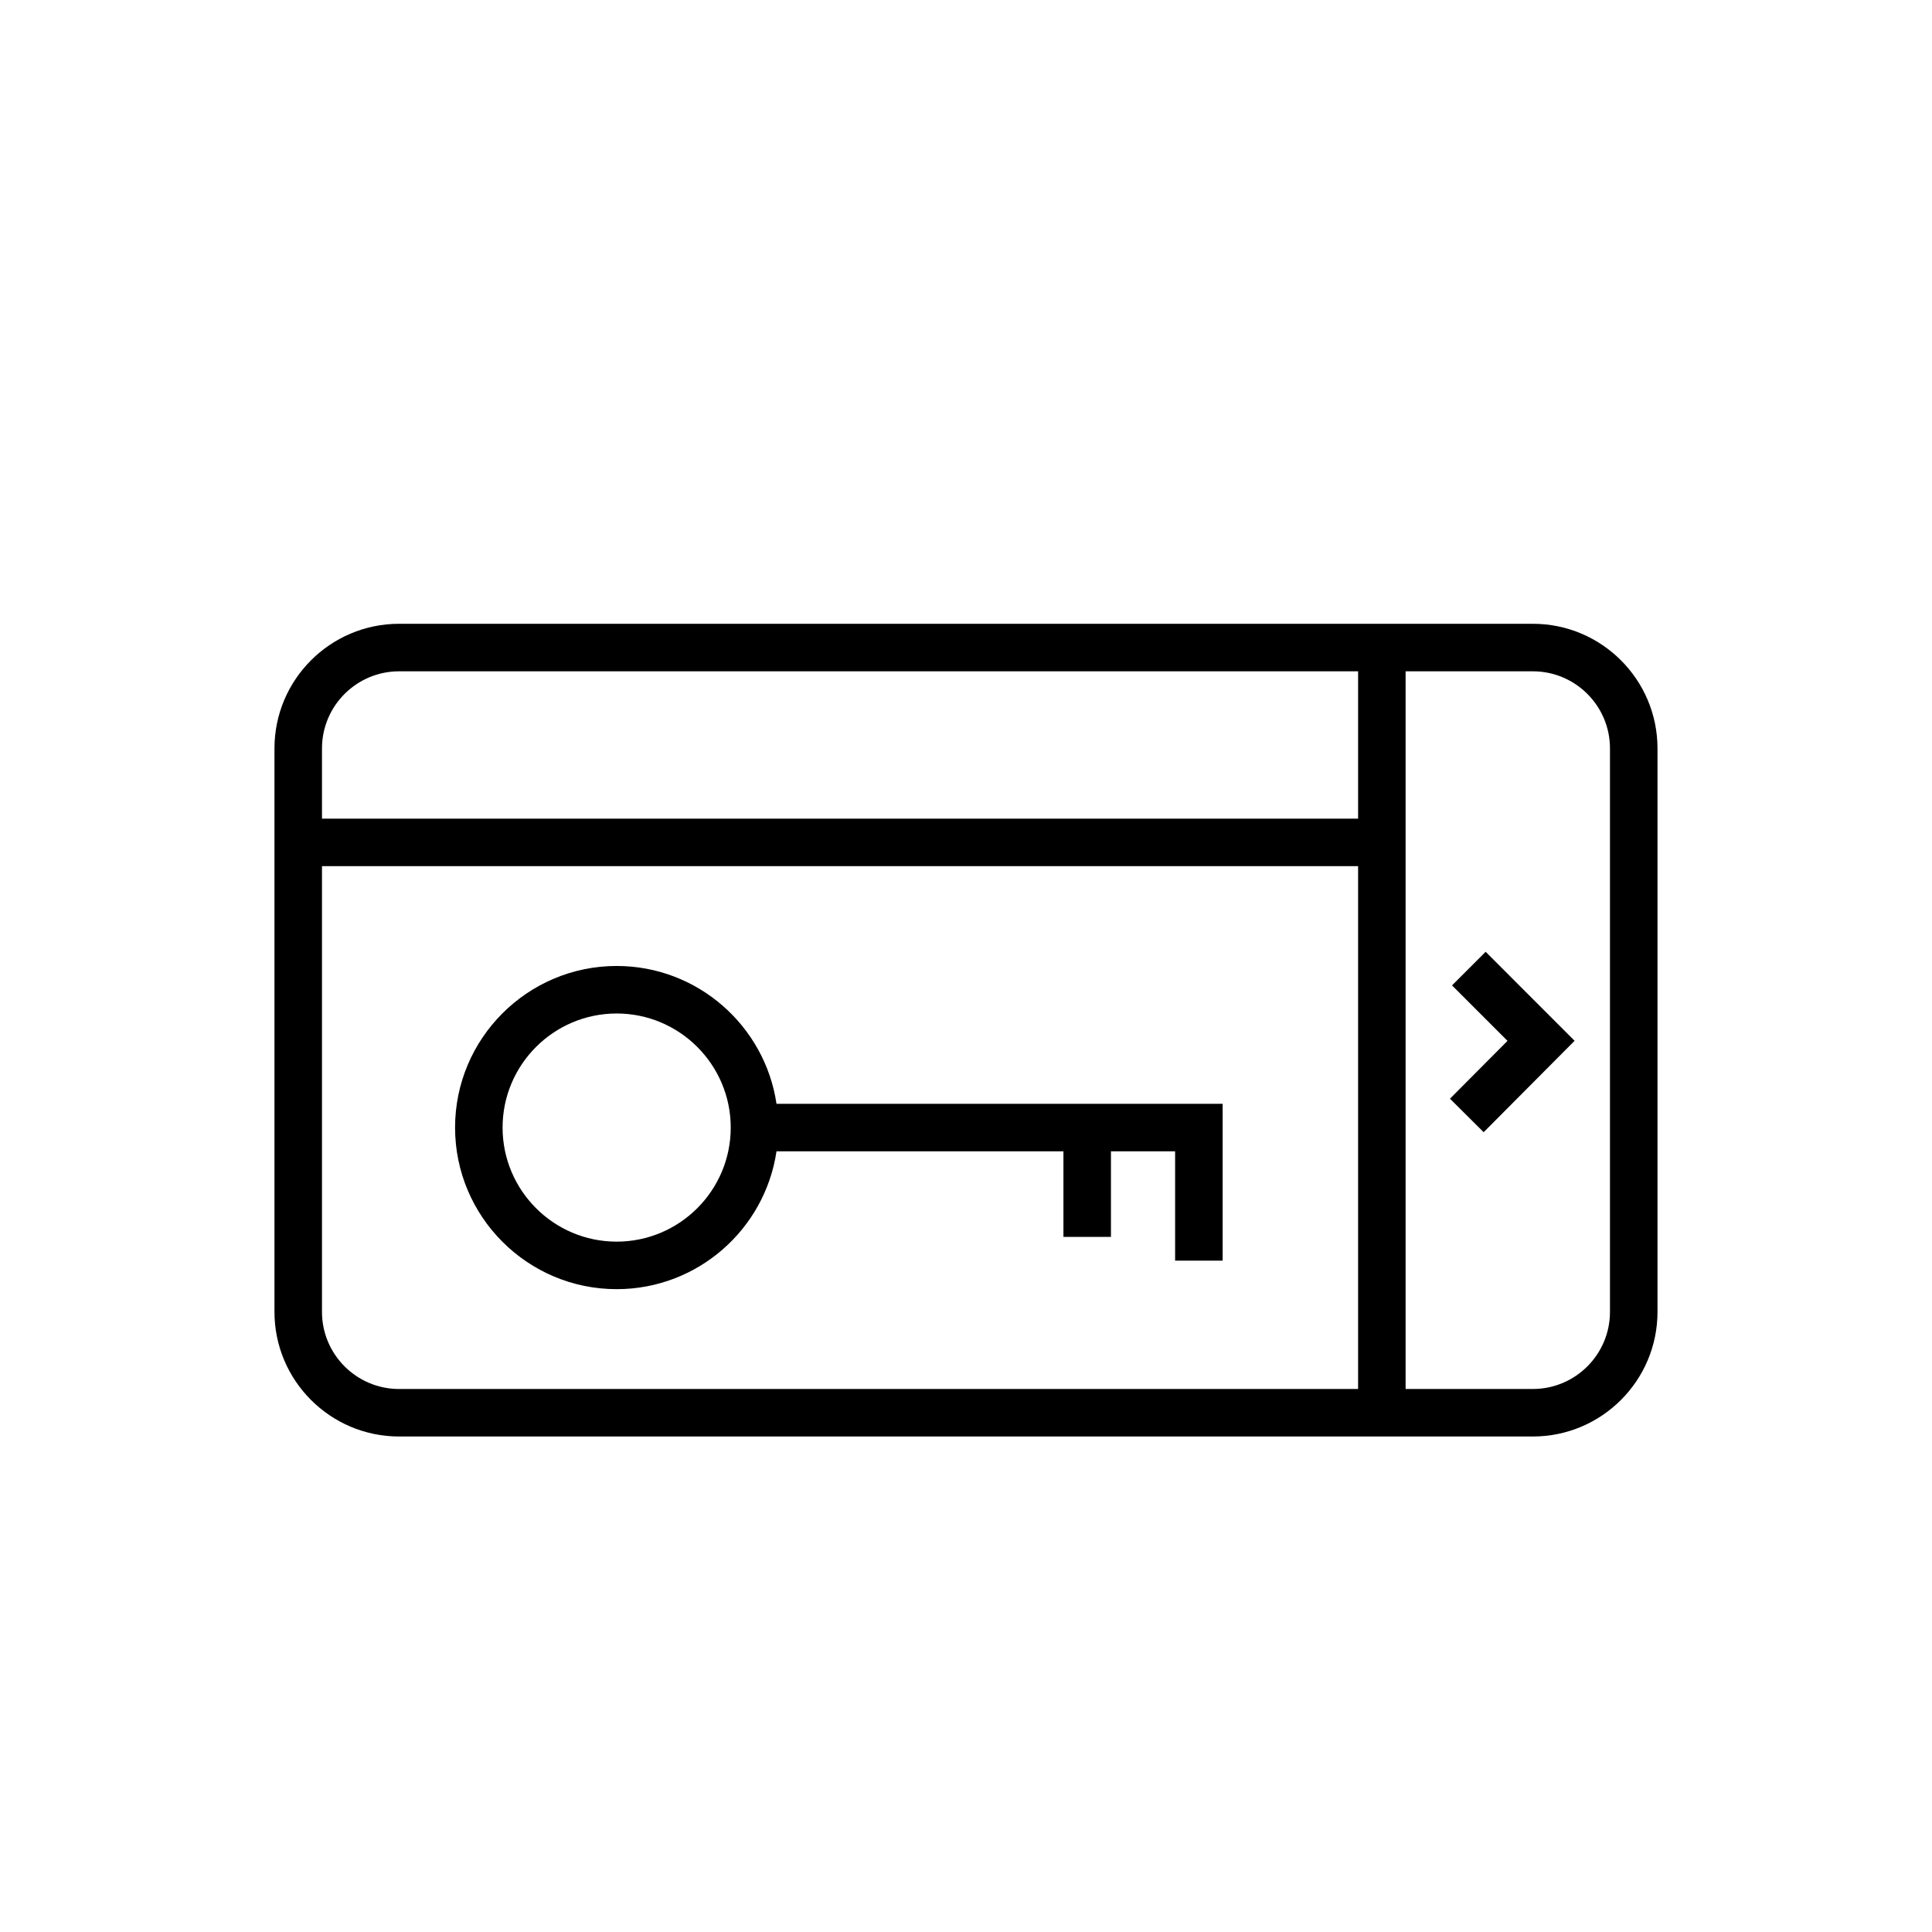 <?xml version="1.0" encoding="UTF-8"?>
<!-- The Best Svg Icon site in the world: iconSvg.co, Visit us! https://iconsvg.co -->
<svg fill="#000000" width="800px" height="800px" version="1.1" viewBox="144 144 512 512" xmlns="http://www.w3.org/2000/svg">
 <g>
  <path d="m550.23 309.31h-300.47c-18.211 0-33.023 14.812-33.023 33.023v149.33c0 18.211 14.812 33.023 33.023 33.023h300.47c18.211 0 33.023-14.812 33.023-33.023v-149.33c0-18.211-14.812-33.023-33.023-33.023zm-300.47 12.594h254.15v39.047h-274.58v-18.617c0-11.266 9.164-20.43 20.43-20.43zm-20.43 169.76v-118.12h274.58v138.55l-254.15 0.004c-11.266 0-20.43-9.164-20.43-20.43zm341.33 0c0 11.266-9.164 20.43-20.43 20.43h-33.73v-190.19h33.73c11.266 0 20.43 9.164 20.43 20.43z"/>
  <path d="m461.71 436.52h-111.93c-3.055-20.637-20.883-36.527-42.359-36.527-23.617 0-42.824 19.207-42.824 42.824 0 23.617 19.207 42.824 42.824 42.824 21.477 0 39.305-15.891 42.359-36.527l76.039 0.004v22.672h12.594v-22.672h17.004v28.969h12.594v-41.562zm-154.29 36.527c-16.668 0-30.23-13.559-30.23-30.23 0-16.668 13.559-30.23 30.23-30.23 16.668 0 30.23 13.559 30.23 30.23 0 16.672-13.559 30.23-30.23 30.23z"/>
  <path d="m528.8 405.14 14.703 14.699-15.246 15.328 8.93 8.879 24.102-24.227-23.578-23.586z"/>
 </g>
</svg>